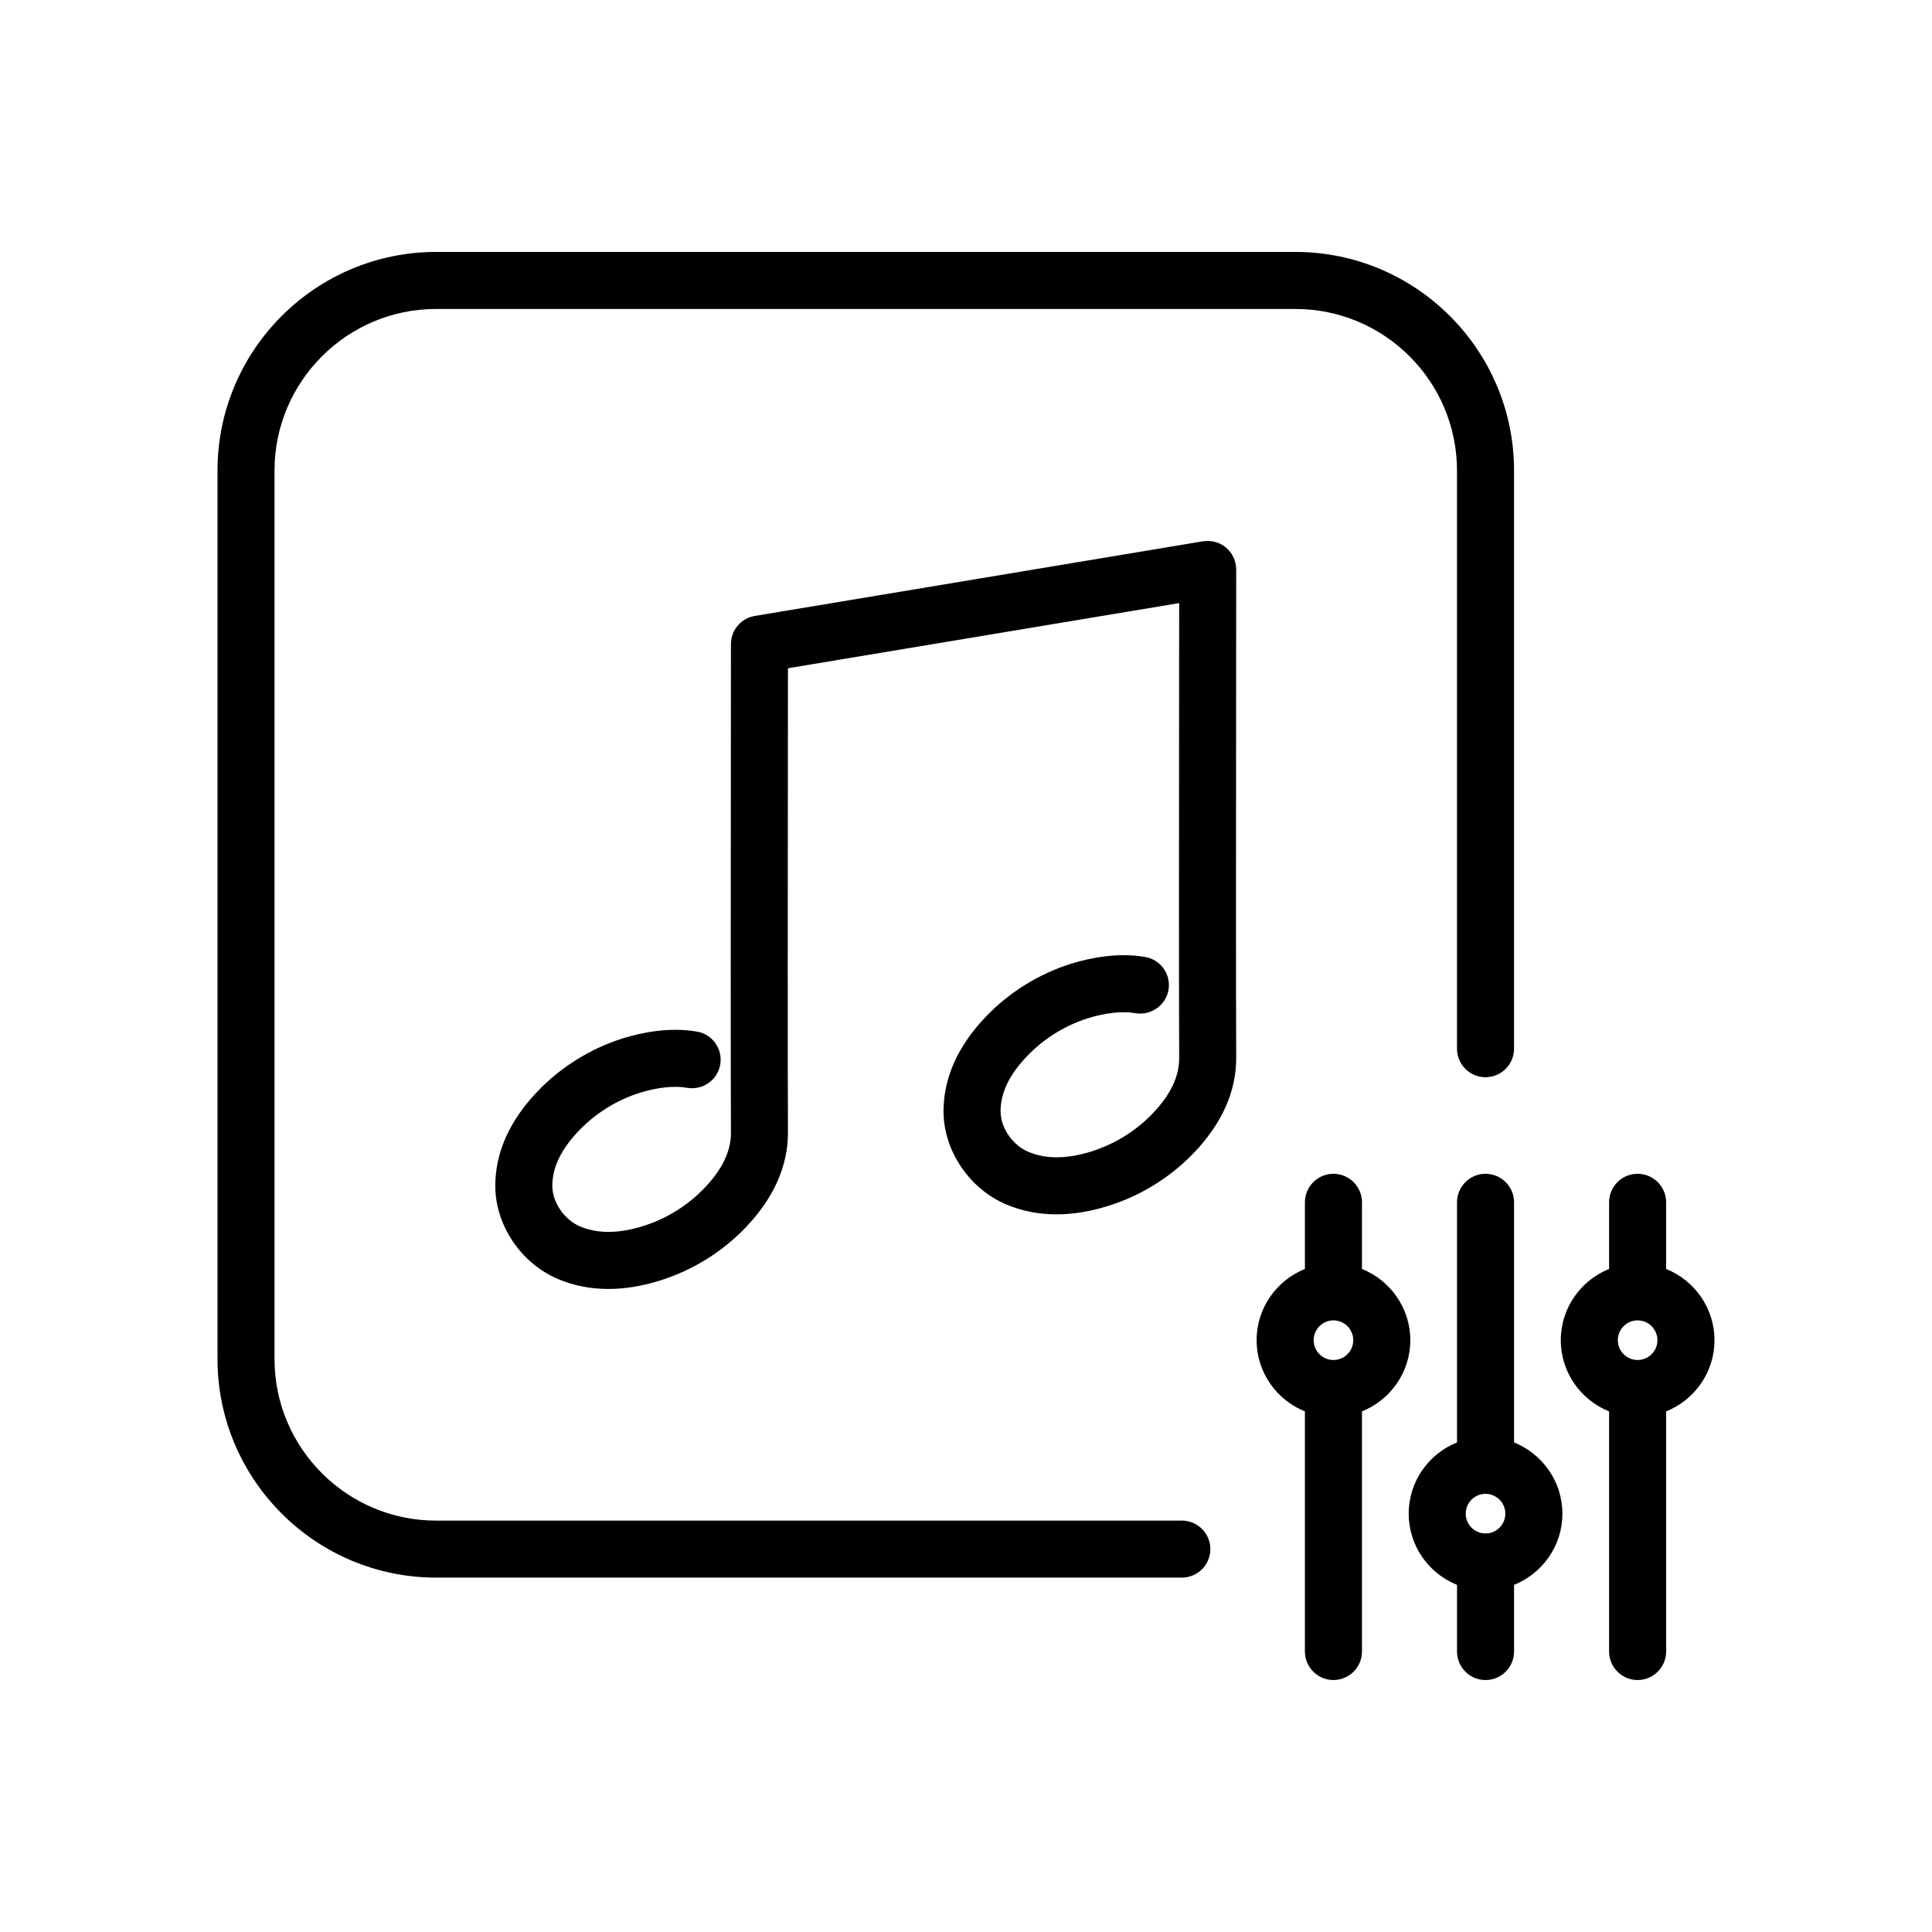<?xml version="1.0" encoding="UTF-8"?>
<!-- Uploaded to: ICON Repo, www.svgrepo.com, Generator: ICON Repo Mixer Tools -->
<svg fill="#000000" width="800px" height="800px" version="1.1" viewBox="144 144 512 512" xmlns="http://www.w3.org/2000/svg">
 <path d="m545.24 526.26v-63.633c0-4.172-3.387-7.559-7.559-7.559-4.172 0-7.559 3.387-7.559 7.559v63.633c-7.488 3.012-12.801 10.324-12.801 18.879 0 8.551 5.316 15.855 12.801 18.867v17.66c0 4.172 3.387 7.559 7.559 7.559 4.172 0 7.559-3.387 7.559-7.559v-17.66c7.488-3.012 12.812-10.316 12.812-18.867-0.004-8.559-5.328-15.871-12.812-18.879zm-7.559 24.125c-2.891 0-5.246-2.352-5.246-5.246 0-2.898 2.352-5.254 5.246-5.254 2.891 0 5.254 2.359 5.254 5.254 0 2.891-2.363 5.246-5.254 5.246zm-32.746-70.098v-17.66c0-4.172-3.387-7.559-7.559-7.559s-7.559 3.387-7.559 7.559v17.66c-7.488 3.012-12.801 10.324-12.801 18.879 0 8.551 5.316 15.855 12.801 18.867v63.633c0 4.172 3.387 7.559 7.559 7.559s7.559-3.387 7.559-7.559v-63.633c7.488-3.012 12.812-10.316 12.812-18.867-0.004-8.559-5.328-15.871-12.812-18.879zm-7.559 24.125c-2.891 0-5.246-2.352-5.246-5.246 0-2.898 2.352-5.254 5.246-5.254 2.891 0 5.254 2.359 5.254 5.254 0 2.891-2.363 5.246-5.254 5.246zm88.168-24.125v-17.66c0-4.172-3.387-7.559-7.559-7.559s-7.559 3.387-7.559 7.559v17.66c-7.488 3.012-12.801 10.324-12.801 18.879 0 8.551 5.316 15.855 12.801 18.867v63.633c0 4.172 3.387 7.559 7.559 7.559s7.559-3.387 7.559-7.559v-63.633c7.488-3.012 12.812-10.316 12.812-18.867-0.004-8.559-5.328-15.871-12.812-18.879zm-7.559 24.125c-2.891 0-5.246-2.352-5.246-5.246 0-2.898 2.352-5.254 5.246-5.254 2.891 0 5.254 2.359 5.254 5.254 0 2.891-2.363 5.246-5.254 5.246zm-120.79 42.566h-197.62c-23.609 0-42.824-19.211-42.824-42.824v-235.45c0-23.613 19.215-42.824 42.824-42.824h227.72c23.617 0 42.824 19.211 42.824 42.824v153.21c0 4.172 3.387 7.559 7.559 7.559s7.559-3.387 7.559-7.559v-153.21c0-31.945-25.988-57.938-57.938-57.938h-227.72c-31.941 0-57.938 25.992-57.938 57.938v235.44c0 31.945 25.996 57.938 57.938 57.938h197.62c4.172 0 7.559-3.387 7.559-7.559-0.004-4.172-3.391-7.551-7.562-7.551zm14.414-252.1c0-0.215-0.039-0.418-0.059-0.629-0.02-0.207-0.012-0.402-0.039-0.609-0.012-0.047-0.031-0.086-0.039-0.125-0.051-0.297-0.145-0.574-0.238-0.863-0.059-0.195-0.102-0.398-0.176-0.586-0.105-0.277-0.258-0.527-0.402-0.789-0.09-0.168-0.168-0.348-0.277-0.508-0.176-0.277-0.395-0.523-0.598-0.77-0.102-0.109-0.188-0.242-0.297-0.348-0.258-0.273-0.551-0.516-0.855-0.742-0.082-0.059-0.145-0.133-0.227-0.188-0.316-0.223-0.648-0.402-0.992-0.574-0.102-0.047-0.176-0.105-0.277-0.145-0.309-0.137-0.621-0.23-0.945-0.324-0.156-0.051-0.309-0.105-0.473-0.145-0.258-0.059-0.527-0.082-0.797-0.105-0.246-0.031-0.473-0.07-0.719-0.074-0.051 0-0.102-0.016-0.145-0.016-0.215 0-0.434 0.051-0.648 0.066-0.195 0.02-0.395 0.004-0.59 0.039l-118.79 19.789c-3.641 0.605-6.316 3.758-6.316 7.453l-0.02 25.965c-0.031 35.711-0.07 89.672 0.02 103.55 0 4.887-2.281 9.656-6.969 14.586-4.469 4.684-10.105 8.184-16.305 10.133-6.453 2.016-12.066 2.062-16.691 0.105-4.203-1.773-7.371-6.394-7.371-10.742 0-4.887 2.281-9.648 6.977-14.574 4.469-4.68 10.105-8.188 16.27-10.125 4.644-1.43 9.094-1.906 12.523-1.301 4.086 0.707 8.02-2.047 8.727-6.168 0.711-4.109-2.047-8.027-6.16-8.73-7.359-1.258-14.691 0.25-19.594 1.77-8.629 2.715-16.48 7.602-22.711 14.125-7.402 7.758-11.148 16.172-11.148 25.004 0 10.395 6.828 20.535 16.609 24.668 4.16 1.762 8.629 2.637 13.352 2.637 4.367 0 8.953-0.746 13.73-2.246 8.641-2.707 16.5-7.594 22.73-14.125 7.391-7.769 11.141-16.184 11.141-25.059-0.09-13.871-0.051-67.797-0.02-103.48l0.02-19.582 103.68-17.27-0.02 17.059c-0.031 35.711-0.07 89.672 0.02 103.55 0 4.883-2.281 9.652-6.977 14.586-4.449 4.676-10.086 8.176-16.305 10.133-6.434 2.012-12.055 2.062-16.68 0.105-4.203-1.773-7.371-6.394-7.371-10.742 0-4.887 2.281-9.656 6.977-14.586 4.457-4.684 10.098-8.184 16.27-10.117 4.656-1.441 9.105-1.895 12.516-1.309 4.055 0.691 8.02-2.047 8.734-6.168 0.711-4.109-2.055-8.02-6.172-8.73-7.32-1.266-14.672 0.262-19.574 1.773-8.641 2.707-16.488 7.594-22.73 14.125-7.391 7.769-11.141 16.184-11.141 25.008 0 10.395 6.828 20.535 16.609 24.668 4.16 1.762 8.629 2.637 13.352 2.637 4.367 0 8.953-0.746 13.738-2.254 8.641-2.715 16.5-7.598 22.723-14.121 7.391-7.773 11.141-16.188 11.141-25.059-0.09-13.871-0.051-67.797-0.02-103.48z"/>
</svg>